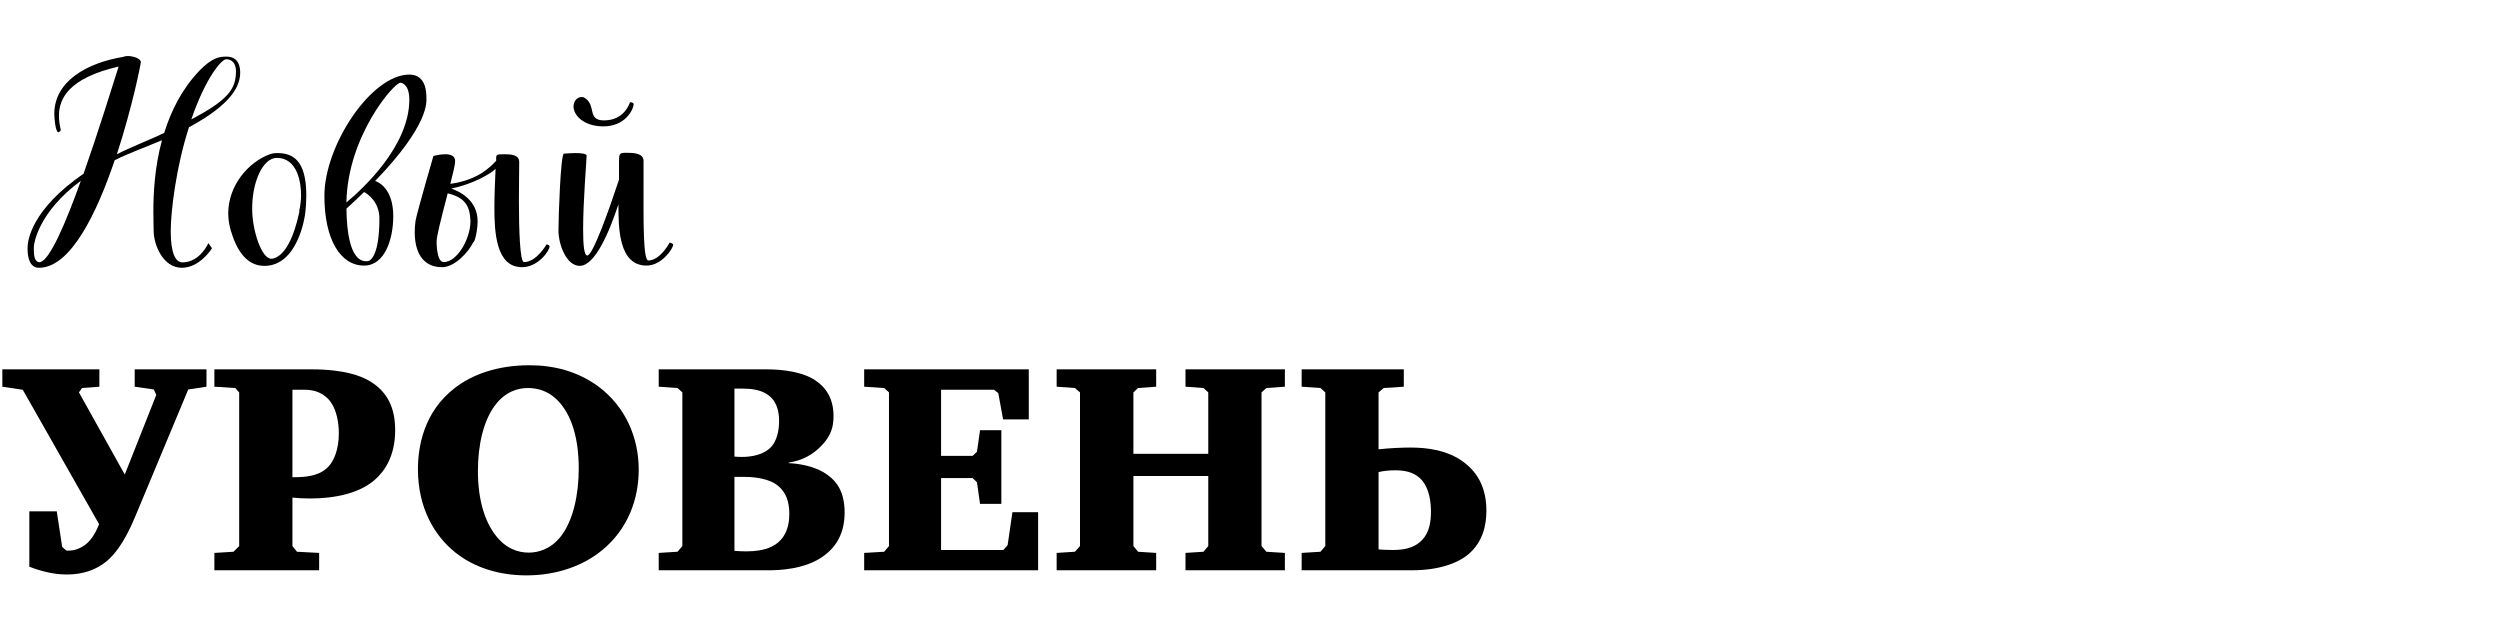 <?xml version="1.0" encoding="UTF-8"?> <!-- Creator: CorelDRAW 2019 (64-Bit) --> <svg xmlns="http://www.w3.org/2000/svg" xmlns:xlink="http://www.w3.org/1999/xlink" xmlns:xodm="http://www.corel.com/coreldraw/odm/2003" xml:space="preserve" width="833px" height="210px" style="shape-rendering:geometricPrecision; text-rendering:geometricPrecision; image-rendering:optimizeQuality; fill-rule:evenodd; clip-rule:evenodd" viewBox="0 0 171 43.19"> <defs> <style type="text/css"> <![CDATA[ .fil0 {fill:none} .fil1 {fill:black;fill-rule:nonzero} ]]> </style> </defs> <g id="Слой_x0020_1">  <rect class="fil0" x="0.78" width="170.22" height="43.19"></rect> <path class="fil1" d="M4.01 8.93c-0.06,-0.27 -0.13,-0.62 -0.13,-0.99 0,-1.15 0.62,-2.58 4.09,-3.38 -0.41,1.29 -1.38,4.43 -2.4,7.34 -3.59,2.47 -3.84,4.6 -3.84,5.07 0,0.08 0,0.1 0,0.1 0,0 0,0 0,0 0,0.46 0.1,1.28 0.78,1.28 2.17,0 3.96,-3.74 5.19,-7.37 0.92,-0.47 2.28,-0.96 3.24,-1.37 -0.51,1.86 -0.59,3.69 -0.59,4.9 0,0.64 0.02,1.09 0.02,1.31 0,0.95 0.64,2.53 1.93,2.53 1.25,0 2.07,-1.34 2.07,-1.34l-0.25 -0.35c0,0 -0.57,1.32 -1.78,1.32 -0.49,0 -0.8,-0.68 -0.8,-2.12 0,-1.39 0.37,-4.43 1.25,-7.14 2.93,-1.58 3.51,-2.83 3.51,-3.75 0,-0.39 -0.1,-1.09 -0.94,-1.09 -0.46,0 -0.95,0.04 -1.85,0.96 -1.21,1.26 -1.95,2.77 -2.42,4.27 -0.88,0.43 -2.2,0.93 -3.24,1.46 1.04,-3.18 1.64,-6.16 1.64,-6.32 0,-0.23 -0.5,-0.41 -0.89,-0.41 -0.12,0 -0.24,0.02 -0.32,0.06 -2.49,0.41 -4.72,1.67 -4.72,3.91 0,0.26 0.08,1.25 0.28,1.25 0.09,0 0.17,-0.15 0.17,-0.15l0 0.02zm-1.44 9.04c-0.37,0 -0.41,-0.47 -0.41,-0.84l0 -0.22c0,-0.15 0.25,-2.33 3.22,-4.52 -1.04,2.9 -2.13,5.46 -2.81,5.58zm12.77 -13.91c0.38,0 0.67,0.27 0.67,0.81 0,1.19 -0.47,1.95 -3.06,3.31 0.97,-2.82 2.06,-4.12 2.39,-4.12z"></path> <path id="1" class="fil1" d="M18.33 10.57c-1.46,0.53 -2.85,2.13 -2.85,4.06 0,0.5 0.1,0.99 0.29,1.52 0.59,1.72 1.49,2.07 2.19,2.07 2.28,0 2.77,-3.36 2.79,-3.57 0.06,-0.47 0.08,-0.9 0.08,-1.27 0,-2.44 -0.96,-2.89 -1.99,-2.89 -0.18,0 -0.34,0.02 -0.51,0.08zm0.31 7.12c-0.08,0.04 -0.14,0.04 -0.21,0.04 -0.67,0 -1.31,-1.95 -1.31,-3.43 0,-1.9 0.76,-3.48 1.68,-3.48 1.46,0 1.67,1.76 1.67,2.54 0,0.64 -0.13,1.09 -0.13,1.09l0.02 0.02c-0.12,0.59 -0.61,2.85 -1.72,3.22z"></path> <path id="2" class="fil1" d="M29.06 6.71c0,-0.33 0,-1.6 -1.17,-1.6 -2.6,0 -5.82,4.84 -5.82,8.31 0,3 1.1,4.78 2.72,4.78 1.44,0 2,-1.86 2,-3.38 0,-1.95 -1.07,-2.36 -1.24,-2.42 3.74,-3.88 3.51,-5.44 3.51,-5.69zm-1.78 -1.04c0.14,0 0.61,0.16 0.61,1.16 0,3.19 -3.22,6.14 -4.31,7.04 0.07,-4.51 3.25,-8.2 3.7,-8.2zm-2.49 7.49c0.27,0.14 1.05,0.69 1.05,1.82 0,2.57 -0.63,2.92 -0.82,2.92 -0.23,0 -1.39,0.2 -1.44,-3.6 0.44,-0.41 0.85,-0.78 1.21,-1.14l0 0z"></path> <path id="3" class="fil1" d="M31.03 11.04c0,-0.37 -0.33,-0.47 -0.67,-0.47 -0.41,0 -0.82,0.12 -0.82,0.12 0,0 -1.09,3.75 -1.22,4.42 -0.04,0.27 -0.06,0.54 -0.06,0.8 0,1.25 0.47,2.4 1.87,2.4 0.88,0 1.83,-1.05 2.15,-1.72 0.11,0 0.29,-0.86 0.29,-1.42 0,-1.43 -1.17,-2.02 -1.8,-2.25 1.47,-0.3 2.68,-1 3.03,-1.35 -0.04,0.78 -0.08,1.91 -0.08,2.68 0,1.62 0.1,4.06 1.89,4.06 1.11,0 1.89,-1.13 1.89,-1.42 0,-0.12 -0.21,-0.14 -0.21,-0.14 0,0 -0.68,1.21 -1.54,1.21 -0.28,0 -0.35,-2.17 -0.35,-4.24 0,-0.98 0.02,-1.94 0.02,-2.62 0,-0.51 -0.59,-0.53 -1.02,-0.53 -0.6,0 -0.56,0.02 -0.56,0.45 -0.41,0.43 -1.23,1.31 -3.14,1.58 0.19,-0.74 0.33,-1.33 0.33,-1.56zm1.05 4.11c0,1.23 -0.92,2.81 -1.83,2.81 -0.39,0 -0.49,-0.82 -0.49,-1.42 0,-0.34 0.27,-1.41 0.76,-3.29 1.21,0.29 1.52,0.88 1.56,1.9z"></path> <path id="4" class="fil1" d="M43.94 11.02c0,-0.51 -0.66,-0.55 -1.13,-0.55 -0.49,0 -0.55,0.02 -0.55,0.55 0,0.21 0,0.47 0,0.86 0,0.13 0,0.27 0,0.43 -0.68,2.06 -1.81,5.24 -2.18,5.2 -0.22,0 -0.28,-0.78 -0.28,-1.81 0,-1.93 0.24,-4.76 0.24,-5.03 0,-0.14 -0.37,-0.18 -0.76,-0.18 -0.35,0 -0.72,0.04 -0.8,0.04 -0.22,0.06 -0.37,4.27 -0.37,5.27 0,0.95 0.54,2.42 1.46,2.42 1.03,0 2.01,-2.27 2.65,-4.22 0,1.58 0,4.2 1.93,4.2 1.04,0 1.82,-1.17 1.82,-1.43 0,-0.09 -0.24,-0.15 -0.24,-0.15 0,0 -0.64,1.23 -1.46,1.23 -0.37,0 -0.33,-2.81 -0.33,-5.15l0 -1.68zm-0.92 -4.02c-0.04,0.06 -0.37,1.25 -1.79,1.25 -1.19,0 -0.49,-1.05 -1.35,-1.56 -0.04,-0.02 -0.08,-0.04 -0.15,-0.04 -0.51,0 -0.59,0.51 -0.59,0.64 0,0.61 0.7,1.37 2.05,1.37 1.5,0 2.07,-1.15 2.07,-1.54 0,-0.1 -0.24,-0.12 -0.24,-0.12l0 0z"></path> <path class="fil1" d="M1.85 35.04l0 3.8c1.23,0.47 2.11,0.53 2.56,0.53 1.11,0 2.01,-0.31 2.75,-0.92 0.41,-0.35 1.15,-1.11 1.95,-3.06l3.63 -8.7 1.25 -0.19 0 -1.19 -4.92 0 0 1.19 1.31 0.19 0.17 0.37 -2.16 5.46 -3.14 -5.63 0.21 -0.3 1.19 -0.09 0 -1.19 -6.65 0 0 1.19 1.4 0.21 5.23 9.21c-0.17,0.45 -0.47,1.01 -0.86,1.34 -0.31,0.26 -0.76,0.47 -1.17,0.47l-0.21 0 -0.29 -0.25 -0.37 -2.44 -1.88 0z"></path> <path id="1" class="fil1" d="M14.53 39.08l7.18 0 0 -1.19 -1.52 -0.08 -0.31 -0.39 0 -3.32c0.37,0.04 0.8,0.06 1.22,0.06 1.68,0 3.34,-0.35 4.39,-1.25 0.63,-0.54 1.43,-1.56 1.43,-3.43 0,-1.48 -0.49,-2.67 -1.86,-3.43 -0.48,-0.26 -1.56,-0.74 -3.88,-0.74l-6.65 0 0 1.19 1.43 0.09 0.27 0.3 0 10.53 -0.39 0.39 -1.31 0.08 0 1.19zm5.35 -12.37l0.85 0c0.96,0 1.53,0.45 1.84,0.94 0.33,0.52 0.49,1.3 0.49,2.04 0,1.04 -0.3,1.97 -0.88,2.44 -0.59,0.51 -1.5,0.57 -2.13,0.57l-0.17 0 0 -5.99z"></path> <path id="2" class="fil1" d="M36.12 25.03c-2.26,0 -3.96,0.67 -5.09,1.54 -2.18,1.66 -2.55,4.1 -2.55,5.58 0,2.73 1.19,4.61 2.55,5.7 1.25,1.01 2.95,1.58 4.88,1.58 2.11,0 3.92,-0.67 5.21,-1.74 1.75,-1.44 2.49,-3.49 2.49,-5.5 0,-2.16 -0.87,-4.29 -2.77,-5.71 -1.46,-1.06 -3.08,-1.45 -4.72,-1.45zm-0.11 1.56c0.58,0 1.58,0.14 2.4,1.27 0.56,0.76 1.09,2.09 1.09,4.25 0,1.76 -0.37,3.55 -1.23,4.65 -0.7,0.89 -1.56,1.11 -2.2,1.11 -0.73,0 -1.58,-0.28 -2.27,-1.19 -0.68,-0.88 -1.21,-2.3 -1.21,-4.41 0,-1.8 0.39,-3.45 1.17,-4.49 0.71,-0.95 1.58,-1.19 2.25,-1.19z"></path> <path id="3" class="fil1" d="M44.98 25.31l0 1.19 1.29 0.09 0.33 0.3 0 10.53 -0.33 0.39 -1.29 0.08 0 1.19 7.53 0c0.66,0 2.51,-0.04 3.8,-1 0.86,-0.64 1.41,-1.56 1.41,-2.96 0,-1.47 -0.59,-2.15 -1.15,-2.56 -0.88,-0.66 -2.13,-0.8 -2.68,-0.82l0 -0.04c0.84,-0.13 1.64,-0.48 2.34,-1.26 0.55,-0.61 0.73,-1.19 0.73,-1.92 0,-1.13 -0.45,-1.93 -1.27,-2.47 -0.84,-0.55 -2.13,-0.74 -3.34,-0.74l-7.37 0zm5.19 1.32l0.54 0c0.55,0 1.31,0.06 1.84,0.49 0.58,0.47 0.68,1.19 0.68,1.74 0,0.66 -0.16,1.32 -0.51,1.73 -0.39,0.45 -1.19,0.82 -2.55,0.7l0 -4.66zm0 6.05l0.66 0c0.33,0 1.42,0.02 2.13,0.47 0.78,0.5 0.97,1.3 0.97,2.06 0,0.39 -0.04,1.19 -0.58,1.78 -0.76,0.84 -2.09,0.84 -3.18,0.76l0 -5.07z"></path> <polygon id="4" class="fil1" points="59.06,39.08 70.98,39.08 70.98,35.1 69.22,35.1 68.89,37.36 68.6,37.69 64.33,37.69 64.33,32.76 66.49,32.76 66.79,33.05 67,34.53 68.46,34.53 68.46,29.48 67,29.48 66.79,30.96 66.49,31.24 64.33,31.24 64.33,26.71 67.96,26.71 68.25,26.94 68.58,28.74 70.34,28.74 70.34,25.31 59.06,25.31 59.06,26.5 60.43,26.59 60.76,26.89 60.76,37.42 60.43,37.81 59.06,37.89 "></polygon> <polygon id="5" class="fil1" points="72.25,25.31 72.25,26.5 73.5,26.59 73.85,26.89 73.85,37.42 73.5,37.81 72.25,37.89 72.25,39.08 79.07,39.08 79.07,37.89 77.83,37.81 77.51,37.42 77.51,32.62 82.64,32.62 82.64,37.42 82.31,37.81 81.08,37.89 81.08,39.08 87.89,39.08 87.89,37.89 86.62,37.81 86.29,37.42 86.29,26.89 86.62,26.59 87.89,26.5 87.89,25.31 81.08,25.31 81.08,26.5 82.31,26.59 82.64,26.89 82.64,31.1 77.51,31.1 77.51,26.89 77.83,26.59 79.07,26.5 79.07,25.31 "></polygon> <path id="6" class="fil1" d="M89.04 25.31l0 1.19 1.29 0.09 0.33 0.3 0 10.53 -0.33 0.39 -1.29 0.08 0 1.19 7.55 0c1.79,0 3.1,-0.45 3.88,-1.1 1,-0.85 1.23,-2.02 1.23,-2.98 0,-1.48 -0.53,-2.56 -1.54,-3.32 -1.13,-0.85 -2.54,-1.01 -3.67,-1.01 -0.62,0 -1.46,0.04 -2.18,0.12l0 -3.9 0.35 -0.3 1.38 -0.09 0 -1.19 -7 0zm5.27 7.04c0.35,-0.08 0.7,-0.12 1.13,-0.12 0.58,0 1.23,0.08 1.74,0.57 0.66,0.66 0.72,1.73 0.72,2.28 0,0.66 -0.1,1.4 -0.61,1.93 -0.58,0.6 -1.36,0.68 -2.03,0.68 -0.37,0 -0.7,-0.02 -0.95,-0.04l0 -5.3z"></path> </g> </svg> 